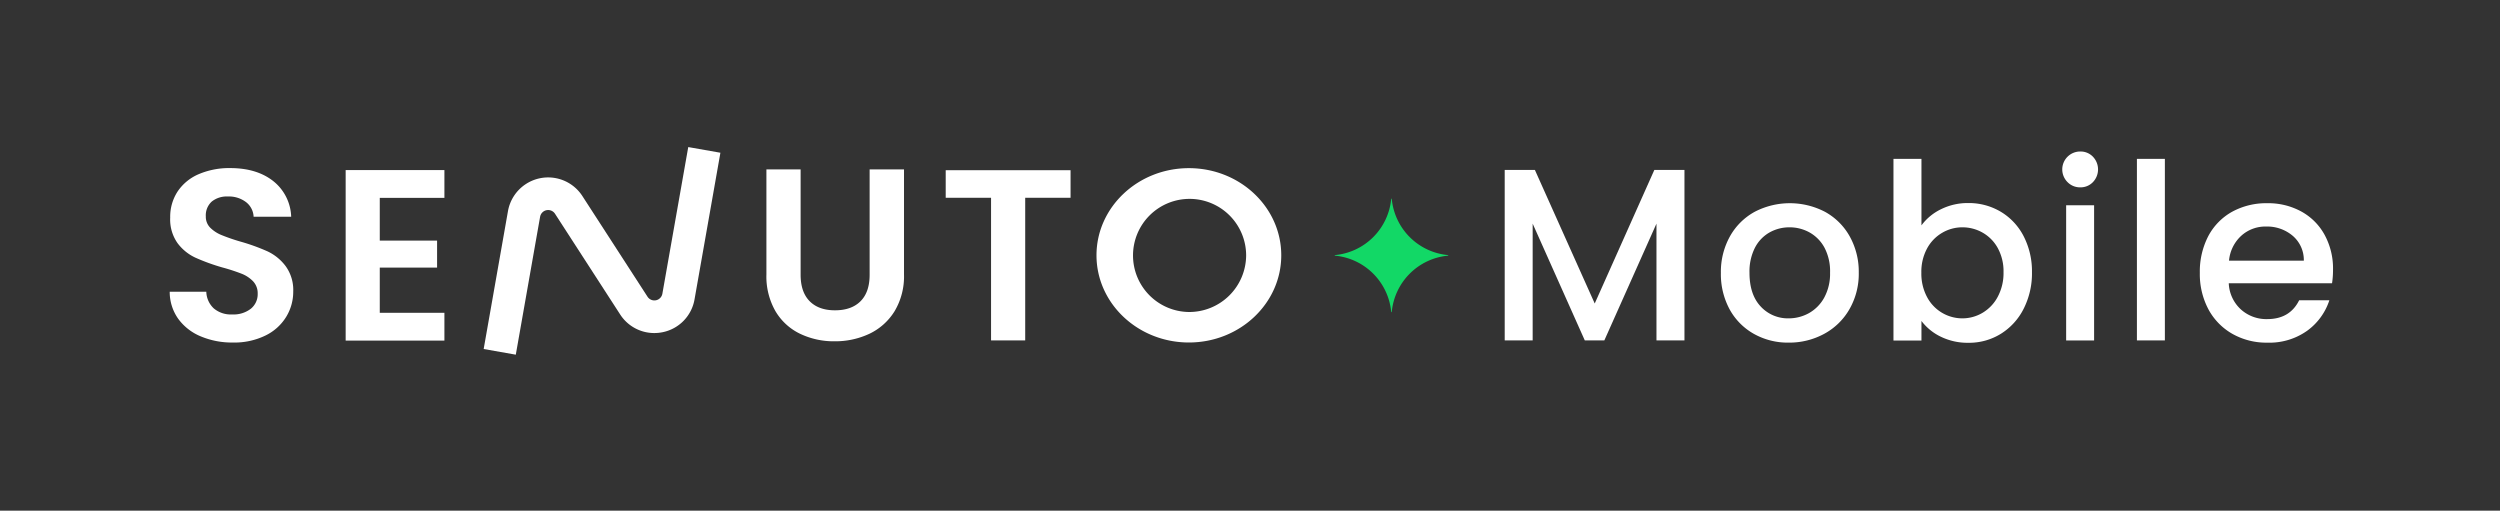 <svg id="Layer_1" data-name="Layer 1" xmlns="http://www.w3.org/2000/svg" viewBox="0 0 767.31 156.73"><rect x="0" y="0" width="767.31" height="156.73" fill="#333333" stroke="none"/><defs><style>.cls-1{fill:#fff;}.cls-2{fill:#12d866;}</style></defs><path class="cls-1" d="M517,52.15v52.33h-8.59V68.64l-16,35.84h-6l-16-35.84v35.84h-8.58V52.15h9.26l18.37,41,18.3-41Z"/><path class="cls-1" d="M538.34,102.49A19.2,19.2,0,0,1,530.89,95a22.69,22.69,0,0,1-2.71-11.26A22.36,22.36,0,0,1,531,72.48,19.33,19.33,0,0,1,538.57,65a23.37,23.37,0,0,1,21.54,0,19.31,19.31,0,0,1,7.6,7.53A22.26,22.26,0,0,1,570.5,83.7a21.78,21.78,0,0,1-2.87,11.22,19.69,19.69,0,0,1-7.79,7.57A22.47,22.47,0,0,1,549,105.16,21.29,21.29,0,0,1,538.34,102.49Zm16.83-6.36a12.15,12.15,0,0,0,4.71-4.75,15.31,15.31,0,0,0,1.81-7.68A15.49,15.49,0,0,0,560,76.06a11.71,11.71,0,0,0-4.59-4.71,12.59,12.59,0,0,0-6.17-1.58,12.4,12.4,0,0,0-6.14,1.58,11.34,11.34,0,0,0-4.48,4.71,16.07,16.07,0,0,0-1.66,7.64q0,6.7,3.43,10.36A11.33,11.33,0,0,0,549,97.71,12.8,12.8,0,0,0,555.17,96.13Z"/><path class="cls-1" d="M595.69,64.24a18.54,18.54,0,0,1,8.47-1.92A19.16,19.16,0,0,1,614.1,65a18.65,18.65,0,0,1,7,7.49,23.55,23.55,0,0,1,2.56,11.11,24,24,0,0,1-2.56,11.18,19.17,19.17,0,0,1-7,7.68,18.52,18.52,0,0,1-9.91,2.75,18.73,18.73,0,0,1-8.54-1.88,16.26,16.26,0,0,1-5.91-4.82v6h-8.59V48.76h8.59V69.17A16.23,16.23,0,0,1,595.69,64.24Zm17.47,11.89a12.17,12.17,0,0,0-4.67-4.74,12.51,12.51,0,0,0-6.21-1.62,12.16,12.16,0,0,0-6.14,1.66,12.32,12.32,0,0,0-4.67,4.82,15,15,0,0,0-1.76,7.45,15.22,15.22,0,0,0,1.76,7.49,12.25,12.25,0,0,0,10.81,6.52,12.09,12.09,0,0,0,6.21-1.7,12.5,12.5,0,0,0,4.67-4.93,15.46,15.46,0,0,0,1.77-7.53A14.84,14.84,0,0,0,613.16,76.13Z"/><path class="cls-1" d="M634.6,55.92a5.5,5.5,0,0,1,3.91-9.42,5.23,5.23,0,0,1,3.84,1.58,5.63,5.63,0,0,1,0,7.84,5.23,5.23,0,0,1-3.84,1.58A5.32,5.32,0,0,1,634.6,55.92ZM642.73,63v41.49h-8.58V63Z"/><path class="cls-1" d="M664.45,48.76v55.72h-8.58V48.76Z"/><path class="cls-1" d="M715.76,86.94h-31.7a11.51,11.51,0,0,0,3.69,8,11.64,11.64,0,0,0,8.13,3q6.93,0,9.79-5.79h9.27a18.71,18.71,0,0,1-6.82,9.37,20,20,0,0,1-12.24,3.65,21.21,21.21,0,0,1-10.65-2.67A19,19,0,0,1,677.85,95a23,23,0,0,1-2.67-11.26,23.57,23.57,0,0,1,2.59-11.26A18.38,18.38,0,0,1,685.08,65a21.81,21.81,0,0,1,10.8-2.63,21.09,21.09,0,0,1,10.47,2.56,18,18,0,0,1,7.15,7.19,21.6,21.6,0,0,1,2.56,10.65A26.91,26.91,0,0,1,715.76,86.94ZM707.1,80a9.77,9.77,0,0,0-3.38-7.6,12.12,12.12,0,0,0-8.21-2.87,11,11,0,0,0-7.61,2.83A11.77,11.77,0,0,0,684.14,80Z"/><path class="cls-1" d="M61.64,103.25a16.18,16.18,0,0,1-6.93-5.39,14.22,14.22,0,0,1-2.62-8.31H63.32a7.25,7.25,0,0,0,2.28,5.09,8.08,8.08,0,0,0,5.65,1.87A8.67,8.67,0,0,0,77,94.75a5.72,5.72,0,0,0,2.09-4.6,5.33,5.33,0,0,0-1.42-3.82A10,10,0,0,0,74.13,84a57.62,57.62,0,0,0-5.87-1.91,62.27,62.27,0,0,1-8.27-3,14.43,14.43,0,0,1-5.46-4.41,12.55,12.55,0,0,1-2.29-7.9,14.16,14.16,0,0,1,2.32-8.08,14.75,14.75,0,0,1,6.51-5.28,23.76,23.76,0,0,1,9.58-1.83q8.09,0,13.14,3.93a14.54,14.54,0,0,1,5.58,11H77.84a6,6,0,0,0-2.28-4.45,8.64,8.64,0,0,0-5.65-1.76A7.29,7.29,0,0,0,65,61.86a5.69,5.69,0,0,0-1.83,4.57,4.75,4.75,0,0,0,1.38,3.48A10.56,10.56,0,0,0,68,72.15a57.54,57.54,0,0,0,5.8,2,61.27,61.27,0,0,1,8.31,3,14.86,14.86,0,0,1,5.53,4.49A12.45,12.45,0,0,1,90,89.48a14.74,14.74,0,0,1-2.17,7.78A15.2,15.2,0,0,1,81.43,103a21.7,21.7,0,0,1-10,2.13A24.7,24.7,0,0,1,61.64,103.25Z"/><path class="cls-1" d="M116.56,60.74v13.1h17.59v8.3H116.56V96H136.4v8.53H106.09V52.2H136.4v8.54Z"/><path class="cls-1" d="M245.73,52V84.31c0,3.55.92,6.25,2.76,8.12s4.45,2.81,7.79,2.81,6-.93,7.86-2.81,2.77-4.57,2.77-8.12V52h10.55V84.24a20.82,20.82,0,0,1-2.88,11.26,18.29,18.29,0,0,1-7.71,6.93,24.58,24.58,0,0,1-10.74,2.32,23.92,23.92,0,0,1-10.59-2.32A17.64,17.64,0,0,1,238,95.5a21.44,21.44,0,0,1-2.77-11.26V52Z"/><path class="cls-1" d="M328.58,52.24V60.7H314.66v43.78H304.18V60.7H290.26V52.24Z"/><path class="cls-1" d="M364.9,51.61c-15.66,0-28.36,12-28.36,26.75s12.7,26.76,28.36,26.76,28.35-12,28.35-26.76S380.56,51.61,364.9,51.61Zm0,44.15A17.36,17.36,0,1,1,382.47,78.4,17.47,17.47,0,0,1,364.9,95.76Z"/><path class="cls-1" d="M211.24,45.14l-7.94,45h0a2.5,2.5,0,0,1-4.56.93l-20-30.91a12.52,12.52,0,0,0-22.83,4.63l-7.46,42.33,9.86,1.74,7.46-42.33h0a2.51,2.51,0,0,1,4.57-.93l20,30.91a12.44,12.44,0,0,0,10.47,5.71,12.74,12.74,0,0,0,2.52-.25,12.44,12.44,0,0,0,9.84-10.09l7.94-45Z"/><path class="cls-2" d="M444.49,78.46V78.3A19.13,19.13,0,0,1,427.16,61H427A19.13,19.13,0,0,1,409.67,78.3v.16A19.14,19.14,0,0,1,427,95.8h.16A19.14,19.14,0,0,1,444.49,78.46Z"/></svg>
